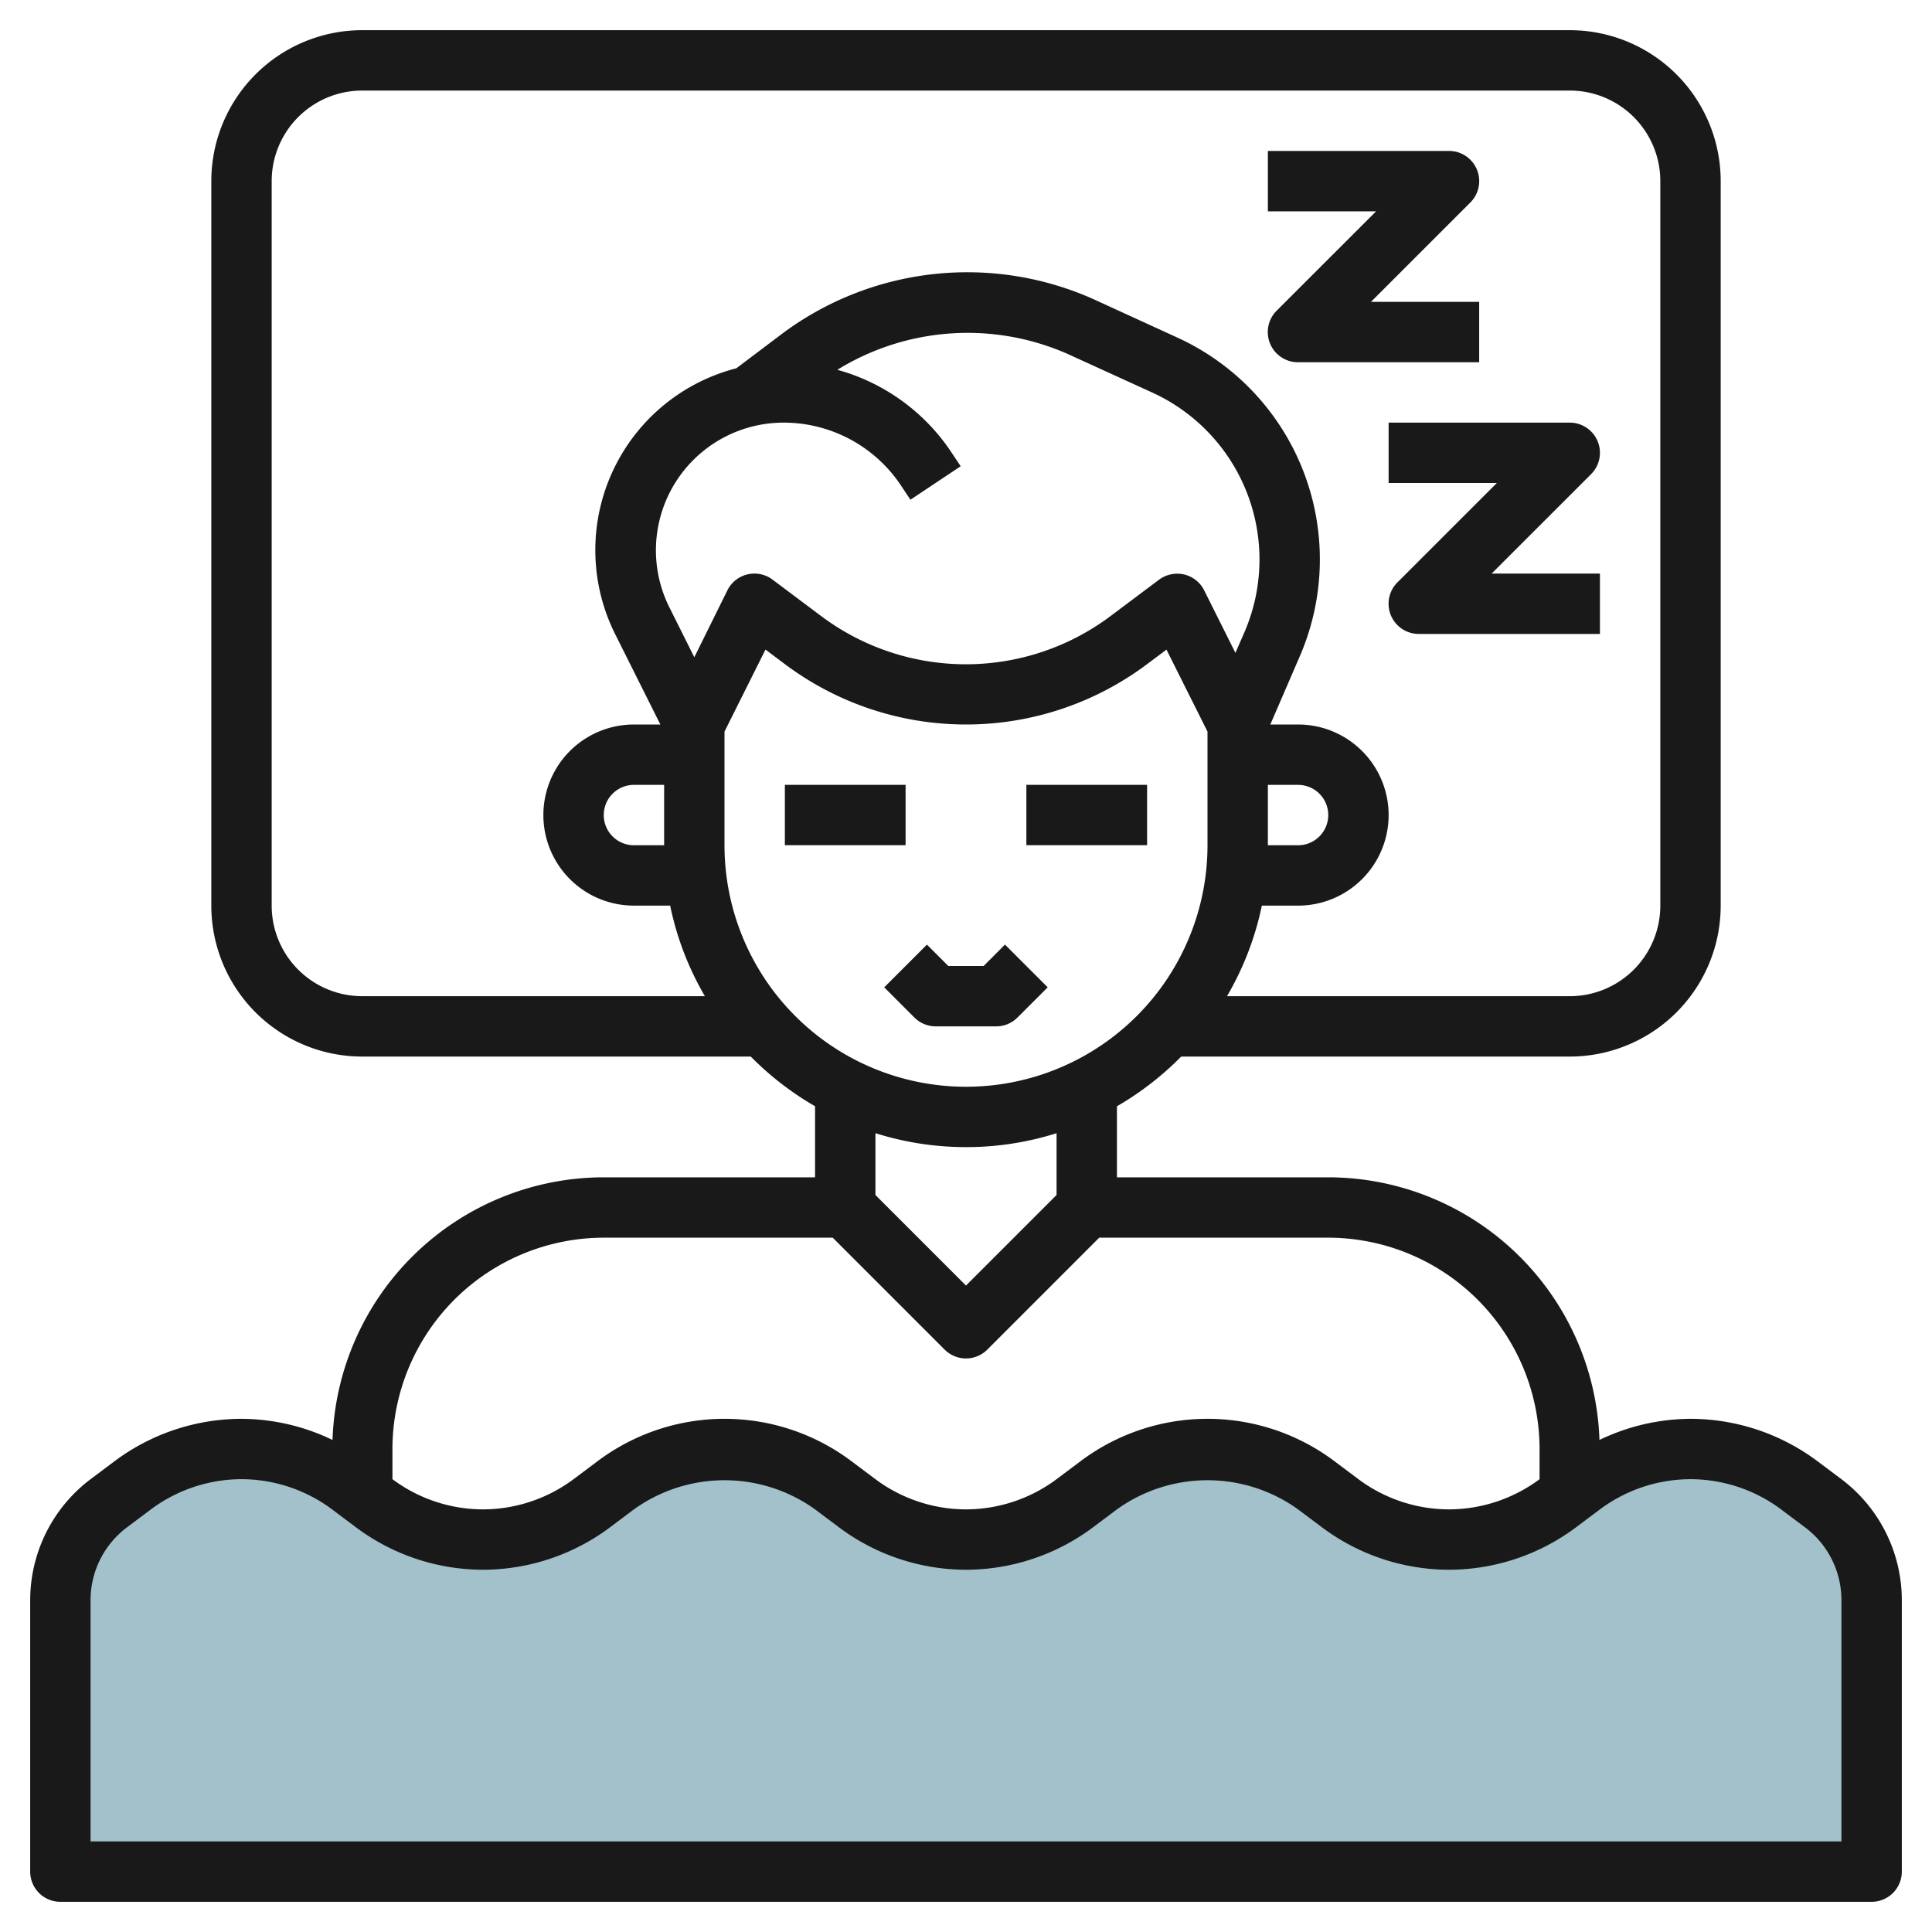 <svg id="Layer_3" height="512" viewBox="0 0 64 64" width="512" xmlns="http://www.w3.org/2000/svg" data-name="Layer 3"><path d="m62 53v9h-60v-9a4 4 0 0 1 1.6-3.2l.8-.6a6 6 0 0 1 3.6-1.2 6 6 0 0 1 3.6 1.2l.8.6a6 6 0 0 0 3.6 1.2 6 6 0 0 0 3.6-1.2l.8-.6a6 6 0 0 1 3.6-1.2 6 6 0 0 1 3.6 1.2l.8.6a6 6 0 0 0 3.6 1.2 6 6 0 0 0 3.6-1.2l.8-.6a6 6 0 0 1 3.6-1.2 6 6 0 0 1 3.6 1.2l.8.6a6 6 0 0 0 3.6 1.2 6 6 0 0 0 3.6-1.2l.8-.6a6 6 0 0 1 3.6-1.2 6 6 0 0 1 3.6 1.2l.8.6a4 4 0 0 1 1.6 3.2z" fill="#a3c1ca"/><g fill="#191919"><path d="m61 49-.8-.6a7.038 7.038 0 0 0 -4.2-1.4 7.022 7.022 0 0 0 -3.016.7 9 9 0 0 0 -8.984-8.7h-7v-2.353a10.065 10.065 0 0 0 2.129-1.647h12.871a5 5 0 0 0 5-5v-24a5 5 0 0 0 -5-5h-40a5 5 0 0 0 -5 5v24a5 5 0 0 0 5 5h12.87a10.048 10.048 0 0 0 2.13 1.646v2.354h-7a9 9 0 0 0 -8.985 8.7 7.016 7.016 0 0 0 -3.015-.7 7.045 7.045 0 0 0 -4.2 1.4l-.8.6a5.024 5.024 0 0 0 -2 4v9a1 1 0 0 0 1 1h60a1 1 0 0 0 1-1v-9a5.021 5.021 0 0 0 -2-4zm-39-21h-1a1 1 0 0 1 -1-1 1 1 0 0 1 1-1h1zm1-6.228-.826-1.653a4.229 4.229 0 0 1 3.778-6.119 4.669 4.669 0 0 1 3.894 2.083l.313.471 1.665-1.109-.314-.471a6.655 6.655 0 0 0 -3.772-2.724 8.22 8.22 0 0 1 7.634-.523l2.79 1.273a6.079 6.079 0 0 1 3.063 7.94l-.3.687-1.035-2.07a1 1 0 0 0 -.664-.527 1.016 1.016 0 0 0 -.831.173l-1.6 1.2a7.992 7.992 0 0 1 -9.6 0l-1.6-1.2a1 1 0 0 0 -1.5.354zm19 4.228h1a1 1 0 0 1 0 2h-1zm-30 7a3 3 0 0 1 -3-3v-24a3 3 0 0 1 3-3h40a3 3 0 0 1 3 3v24a3 3 0 0 1 -3 3h-11.354a9.933 9.933 0 0 0 1.154-3h1.2a3 3 0 0 0 0-6h-.919l.981-2.271a8.079 8.079 0 0 0 -4.071-10.551l-2.791-1.278a10.255 10.255 0 0 0 -10.232 1.111l-1.576 1.189a6.22 6.22 0 0 0 -4.012 8.811l1.495 2.989h-.875a3 3 0 0 0 0 6h1.2a9.911 9.911 0 0 0 1.15 3zm12-5v-3.765l1.358-2.717.642.482a10 10 0 0 0 12 0l.641-.48 1.359 2.715v3.765a8 8 0 0 1 -16 0zm8 10a9.941 9.941 0 0 0 3-.461v2.047l-3 3-3-3v-2.048a9.992 9.992 0 0 0 3 .462zm-19 10a7.008 7.008 0 0 1 7-7h7.585l3.707 3.707a1 1 0 0 0 1.415 0l3.706-3.707h7.587a7.008 7.008 0 0 1 7 7v1a5.04 5.04 0 0 1 -3 1 5.03 5.03 0 0 1 -3-1l-.8-.6a7 7 0 0 0 -8.4 0l-.8.6a5.037 5.037 0 0 1 -3 1 5.03 5.03 0 0 1 -3-1l-.8-.6a7 7 0 0 0 -8.4 0l-.8.6a5.037 5.037 0 0 1 -3 1 5.03 5.03 0 0 1 -3-1zm48 13h-58v-8a3.016 3.016 0 0 1 1.2-2.4l.8-.6a5.037 5.037 0 0 1 3-1 5.029 5.029 0 0 1 3 1l.8.6a7.039 7.039 0 0 0 4.194 1.4h.006a7.045 7.045 0 0 0 4.2-1.4l.8-.6a5.143 5.143 0 0 1 6 0l.8.6a7.039 7.039 0 0 0 4.194 1.4h.006a7.045 7.045 0 0 0 4.2-1.4l.8-.6a5.143 5.143 0 0 1 6 0l.8.6a7.039 7.039 0 0 0 4.194 1.4h.006a7.045 7.045 0 0 0 4.2-1.4l.8-.6a5.037 5.037 0 0 1 3-1 5.029 5.029 0 0 1 3 1l.8.6a3.011 3.011 0 0 1 1.2 2.4z"/><path d="m46 16h3.585l-3.293 3.292a1 1 0 0 0 .708 1.708h6v-2h-3.587l3.293-3.292a1 1 0 0 0 -.706-1.708h-6z"/><path d="m42.292 10.291a1 1 0 0 0 .708 1.709h6v-2h-3.586l3.293-3.292a1 1 0 0 0 -.707-1.708h-6v2h3.585z"/><path d="m26 25.999h3.999v1.999h-3.999z"/><path d="m34 25.999h3.999v1.999h-3.999z"/><path d="m33.706 33.706 1-1-1.415-1.415-.707.709h-1.171l-.707-.708-1.415 1.415 1 1a1 1 0 0 0 .709.293h2a1 1 0 0 0 .706-.294z"/></g></svg>